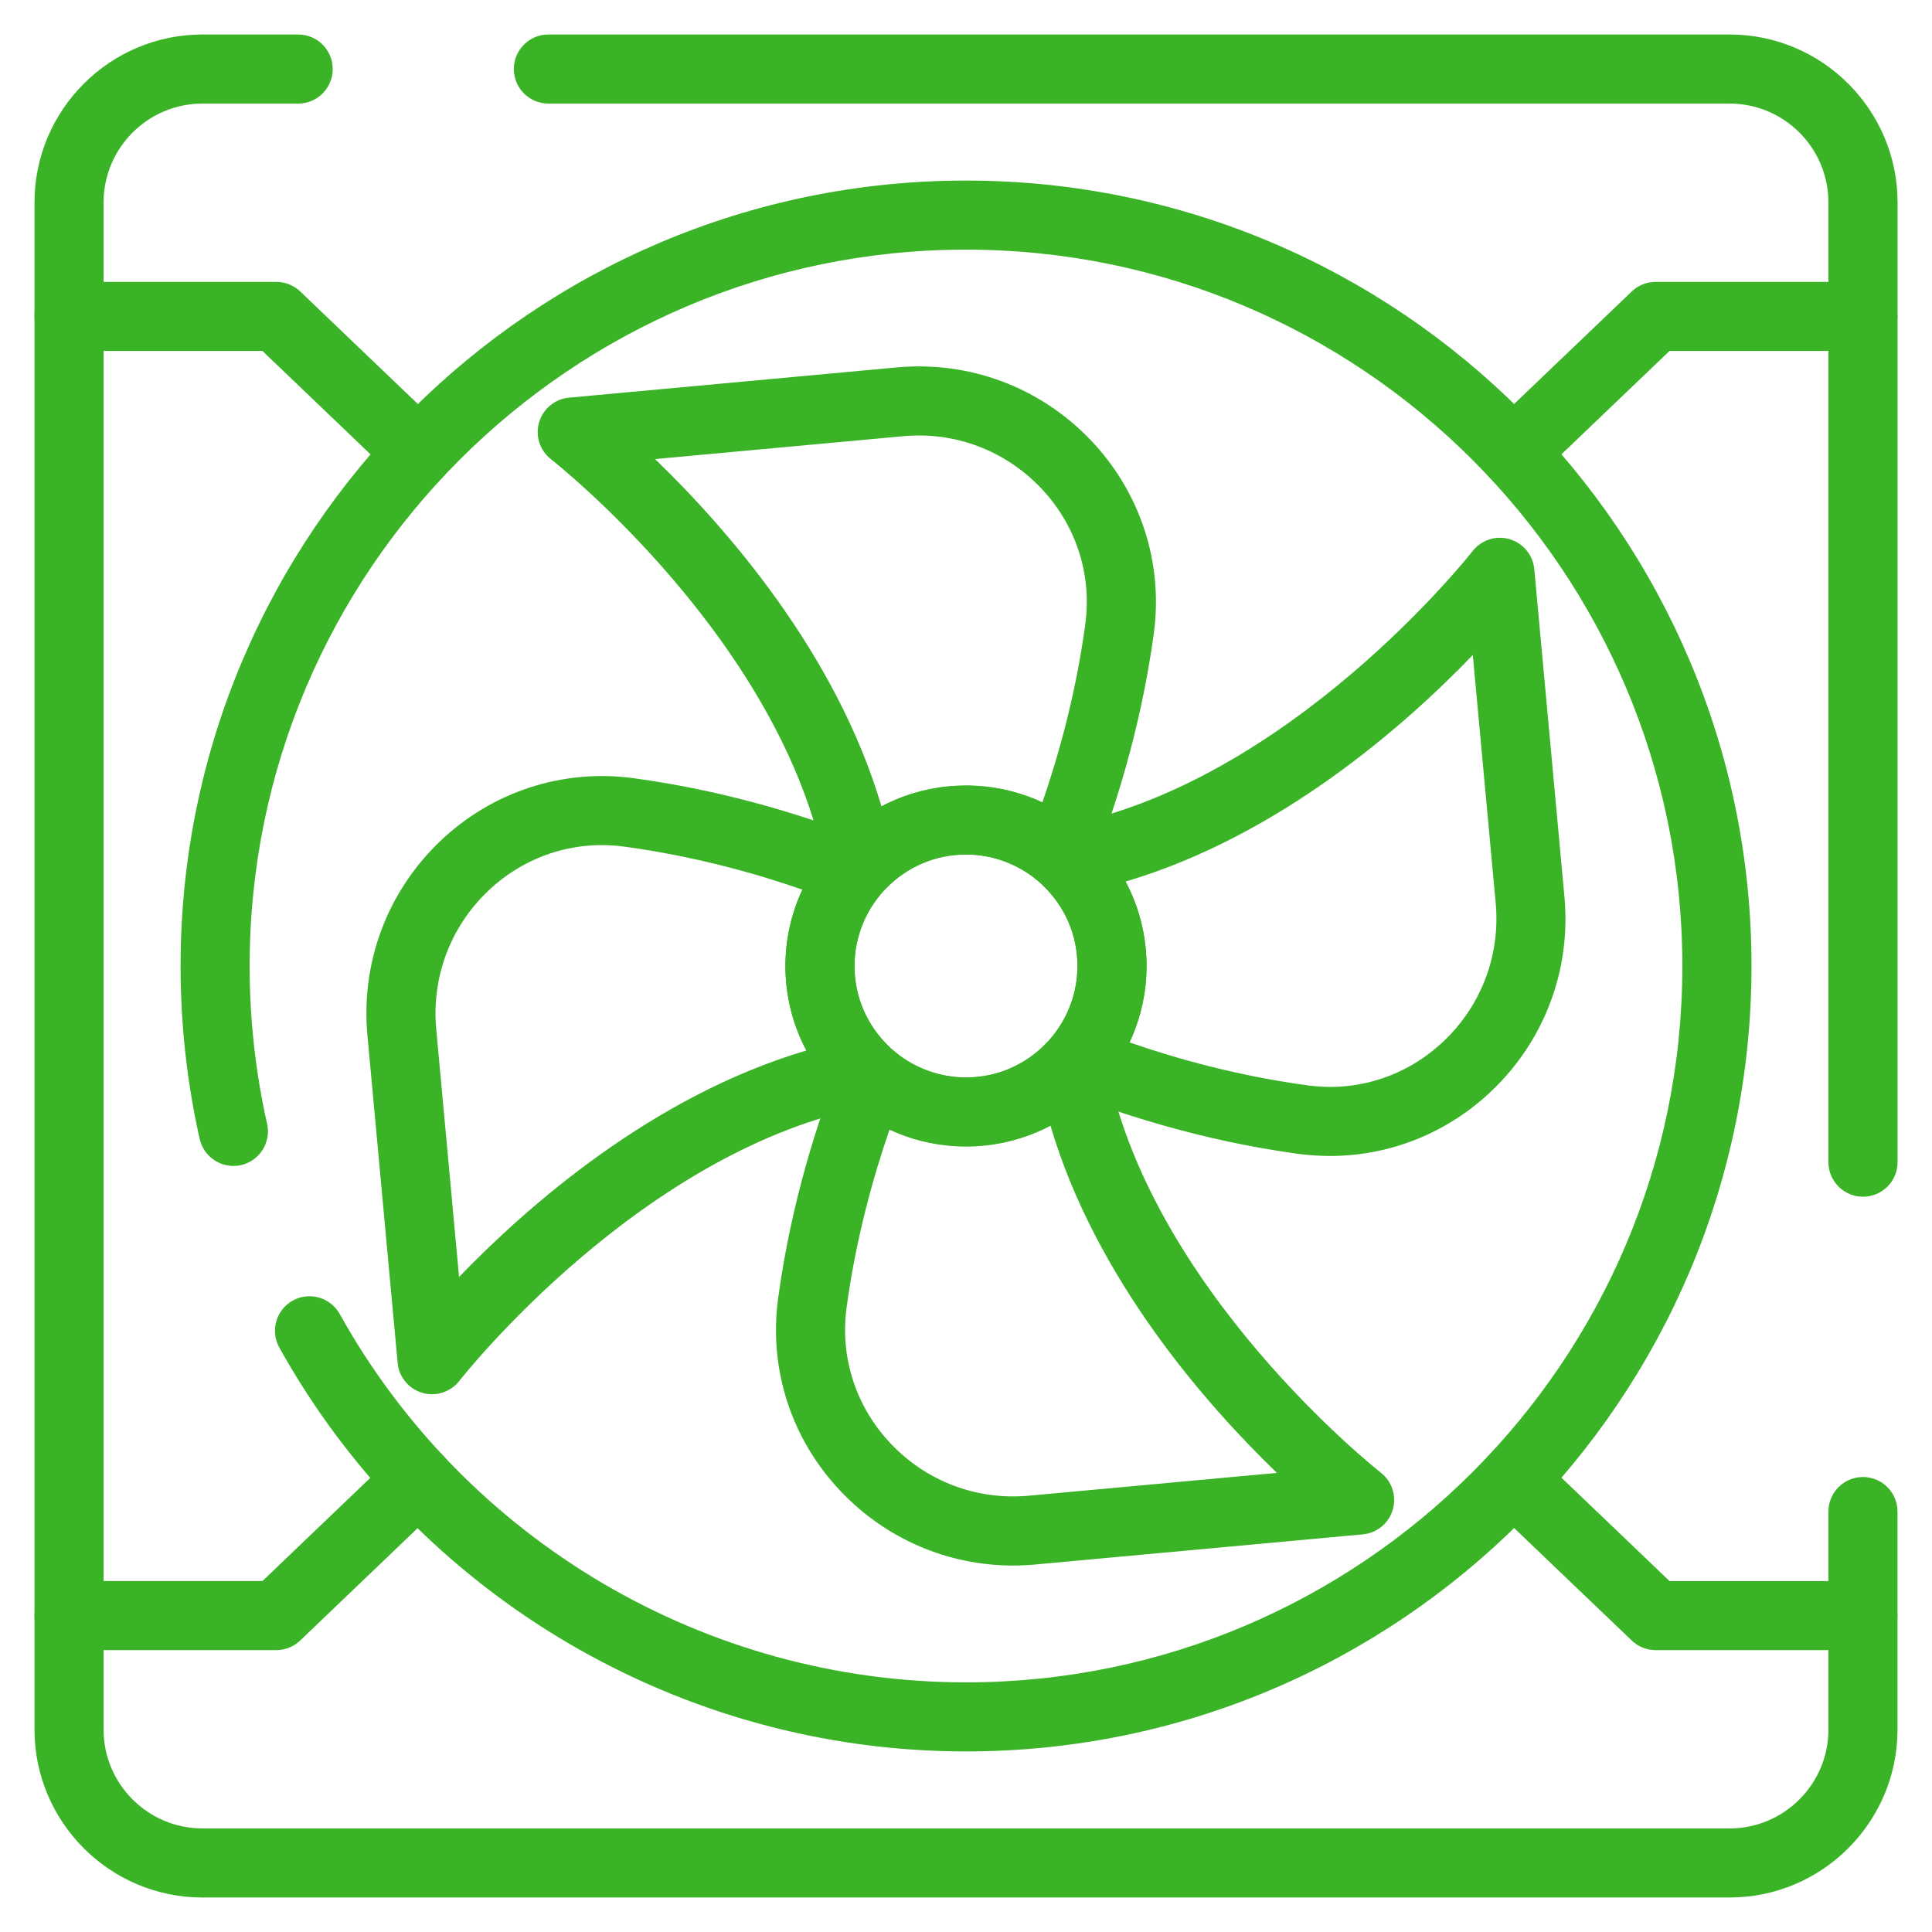<svg width="28" height="28" viewBox="0 0 28 28" fill="none" xmlns="http://www.w3.org/2000/svg">
<path d="M14.682 22.689C13.745 22.689 12.852 22.31 12.195 21.624C11.472 20.87 11.138 19.848 11.277 18.819C11.468 17.403 11.869 16.196 12.171 15.433C12.231 15.284 12.359 15.171 12.515 15.132C12.671 15.093 12.837 15.131 12.96 15.235C13.251 15.48 13.62 15.615 14 15.615C14.445 15.615 14.861 15.437 15.17 15.111C15.3 14.975 15.495 14.924 15.675 14.976C15.856 15.03 15.991 15.181 16.025 15.366C16.635 18.683 19.979 21.317 20.012 21.343C20.174 21.469 20.243 21.682 20.185 21.879C20.128 22.076 19.956 22.218 19.751 22.237L15.003 22.674C14.895 22.684 14.788 22.689 14.682 22.689ZM12.892 16.37C12.656 17.053 12.405 17.947 12.269 18.953C12.171 19.678 12.408 20.399 12.918 20.931C13.438 21.474 14.161 21.745 14.911 21.677L18.506 21.346C17.488 20.364 15.882 18.544 15.224 16.314C14.522 16.687 13.625 16.713 12.892 16.37Z" fill="#3AB326"/>
<path d="M25.066 27.5H2.934C1.592 27.5 0.5 26.408 0.5 25.066V2.934C0.5 1.592 1.592 0.5 2.934 0.5H4.322C4.598 0.5 4.822 0.724 4.822 1.001C4.822 1.277 4.598 1.501 4.322 1.501H2.934C2.144 1.501 1.501 2.144 1.501 2.934V25.066C1.501 25.856 2.144 26.499 2.934 26.499H25.066C25.856 26.499 26.499 25.856 26.499 25.066V21.907C26.499 21.63 26.723 21.406 26.999 21.406C27.276 21.406 27.5 21.63 27.5 21.907V25.066C27.5 26.408 26.408 27.5 25.066 27.5Z" fill="#3AB326"/>
<path d="M27 17.344C26.724 17.344 26.499 17.12 26.499 16.843V2.934C26.499 2.144 25.857 1.501 25.067 1.501H7.948C7.671 1.501 7.447 1.277 7.447 1.001C7.447 0.724 7.671 0.5 7.948 0.5H25.067C26.409 0.5 27.501 1.592 27.501 2.934V16.843C27.501 17.12 27.276 17.344 27 17.344Z" fill="#3AB326"/>
<path d="M14 16.617C12.557 16.617 11.383 15.443 11.383 14C11.383 12.557 12.557 11.383 14 11.383C15.443 11.383 16.617 12.557 16.617 14C16.617 15.443 15.443 16.617 14 16.617ZM14 12.384C13.109 12.384 12.384 13.109 12.384 14C12.384 14.891 13.109 15.616 14 15.616C14.891 15.616 15.616 14.891 15.616 14C15.616 13.109 14.891 12.384 14 12.384Z" fill="#3AB326"/>
<path d="M14 25.383C9.872 25.383 6.059 23.141 4.048 19.53C3.914 19.289 4.001 18.984 4.242 18.849C4.483 18.715 4.789 18.802 4.923 19.043C6.757 22.336 10.235 24.382 14 24.382C19.725 24.382 24.382 19.725 24.382 14C24.382 8.276 19.725 3.618 14 3.618C8.276 3.618 3.618 8.276 3.618 14C3.618 14.772 3.703 15.541 3.871 16.287C3.932 16.557 3.762 16.825 3.492 16.886C3.222 16.945 2.955 16.776 2.894 16.507C2.71 15.689 2.617 14.846 2.617 14C2.617 7.724 7.724 2.617 14 2.617C20.277 2.617 25.384 7.724 25.384 14C25.384 20.277 20.277 25.383 14 25.383Z" fill="#3AB326"/>
<path d="M12.466 13.043C12.419 13.043 12.371 13.037 12.323 13.023C12.143 12.969 12.008 12.819 11.974 12.633C11.362 9.308 8.02 6.683 7.987 6.657C7.824 6.531 7.755 6.318 7.813 6.121C7.871 5.924 8.043 5.781 8.248 5.763L12.996 5.325C14.05 5.228 15.072 5.611 15.804 6.375C16.526 7.129 16.861 8.152 16.722 9.18C16.53 10.596 16.129 11.803 15.827 12.566C15.768 12.716 15.64 12.828 15.484 12.867C15.327 12.906 15.162 12.868 15.039 12.764C14.748 12.519 14.379 12.384 13.999 12.384C13.554 12.384 13.138 12.563 12.829 12.888C12.733 12.989 12.601 13.043 12.466 13.043ZM9.493 6.653C10.511 7.635 12.116 9.455 12.775 11.686C13.477 11.312 14.373 11.286 15.107 11.629C15.343 10.946 15.593 10.052 15.729 9.046C15.828 8.321 15.591 7.6 15.081 7.068C14.561 6.525 13.835 6.252 13.088 6.322L9.493 6.653Z" fill="#3AB326"/>
<path d="M19.277 16.753C19.125 16.753 18.972 16.743 18.819 16.723C17.402 16.531 16.196 16.13 15.433 15.828C15.283 15.769 15.171 15.641 15.132 15.485C15.092 15.328 15.131 15.163 15.234 15.04C15.48 14.749 15.615 14.38 15.615 14C15.615 13.554 15.436 13.139 15.111 12.83C14.974 12.7 14.922 12.505 14.976 12.325C15.03 12.144 15.18 12.009 15.365 11.975C18.682 11.364 21.316 8.021 21.342 7.987C21.468 7.826 21.682 7.756 21.878 7.814C22.075 7.872 22.217 8.044 22.236 8.249L22.673 12.997C22.77 14.049 22.388 15.073 21.623 15.805C20.982 16.419 20.145 16.753 19.277 16.753ZM16.369 15.107C17.052 15.344 17.946 15.594 18.953 15.73C19.679 15.83 20.398 15.592 20.931 15.082C21.474 14.562 21.745 13.835 21.677 13.089L21.345 9.493C20.364 10.512 18.544 12.117 16.313 12.776C16.511 13.148 16.616 13.565 16.616 14C16.616 14.385 16.53 14.763 16.369 15.107Z" fill="#3AB326"/>
<path d="M6.261 20.206C6.214 20.206 6.167 20.2 6.121 20.186C5.924 20.129 5.781 19.957 5.763 19.752L5.325 15.004C5.228 13.951 5.611 12.928 6.375 12.195C7.129 11.473 8.154 11.139 9.18 11.278C10.597 11.469 11.803 11.87 12.566 12.172C12.716 12.232 12.828 12.359 12.867 12.515C12.906 12.672 12.868 12.837 12.764 12.96C12.519 13.251 12.384 13.62 12.384 14C12.384 14.446 12.563 14.861 12.888 15.17C13.024 15.3 13.076 15.495 13.023 15.676C12.969 15.856 12.819 15.991 12.634 16.025C9.308 16.637 6.683 19.979 6.657 20.013C6.56 20.137 6.413 20.206 6.261 20.206ZM6.322 14.912L6.653 18.507C7.635 17.488 9.455 15.883 11.686 15.225C11.488 14.852 11.383 14.435 11.383 14C11.383 13.615 11.468 13.237 11.629 12.893C10.947 12.656 10.052 12.406 9.046 12.27C8.321 12.171 7.6 12.408 7.068 12.918C6.525 13.438 6.254 14.165 6.322 14.912Z" fill="#3AB326"/>
<path d="M21.936 7.056C21.804 7.056 21.673 7.004 21.574 6.901C21.383 6.701 21.39 6.385 21.59 6.193L23.649 4.224C23.742 4.135 23.866 4.085 23.995 4.085H26.999C27.275 4.085 27.499 4.309 27.499 4.586C27.499 4.862 27.275 5.086 26.999 5.086H24.196L22.282 6.917C22.185 7.01 22.061 7.056 21.936 7.056Z" fill="#3AB326"/>
<path d="M6.063 7.056C5.938 7.056 5.814 7.01 5.717 6.917L3.803 5.086H1.001C0.724 5.086 0.5 4.862 0.5 4.586C0.5 4.309 0.724 4.085 1.001 4.085H4.004C4.133 4.085 4.257 4.135 4.351 4.224L6.409 6.193C6.609 6.385 6.616 6.701 6.425 6.901C6.326 7.004 6.195 7.056 6.063 7.056Z" fill="#3AB326"/>
<path d="M26.999 23.915H23.995C23.866 23.915 23.742 23.865 23.649 23.776L21.59 21.807C21.39 21.616 21.383 21.299 21.574 21.099C21.766 20.899 22.083 20.892 22.282 21.083L24.196 22.914H26.999C27.275 22.914 27.499 23.138 27.499 23.414C27.499 23.691 27.275 23.915 26.999 23.915Z" fill="#3AB326"/>
<path d="M4.004 23.915H1.001C0.724 23.915 0.5 23.691 0.5 23.414C0.5 23.137 0.724 22.913 1.001 22.913H3.804L5.717 21.083C5.916 20.892 6.233 20.899 6.425 21.099C6.616 21.298 6.609 21.615 6.409 21.806L4.35 23.776C4.257 23.865 4.133 23.915 4.004 23.915Z" fill="#3AB326"/>
</svg>
